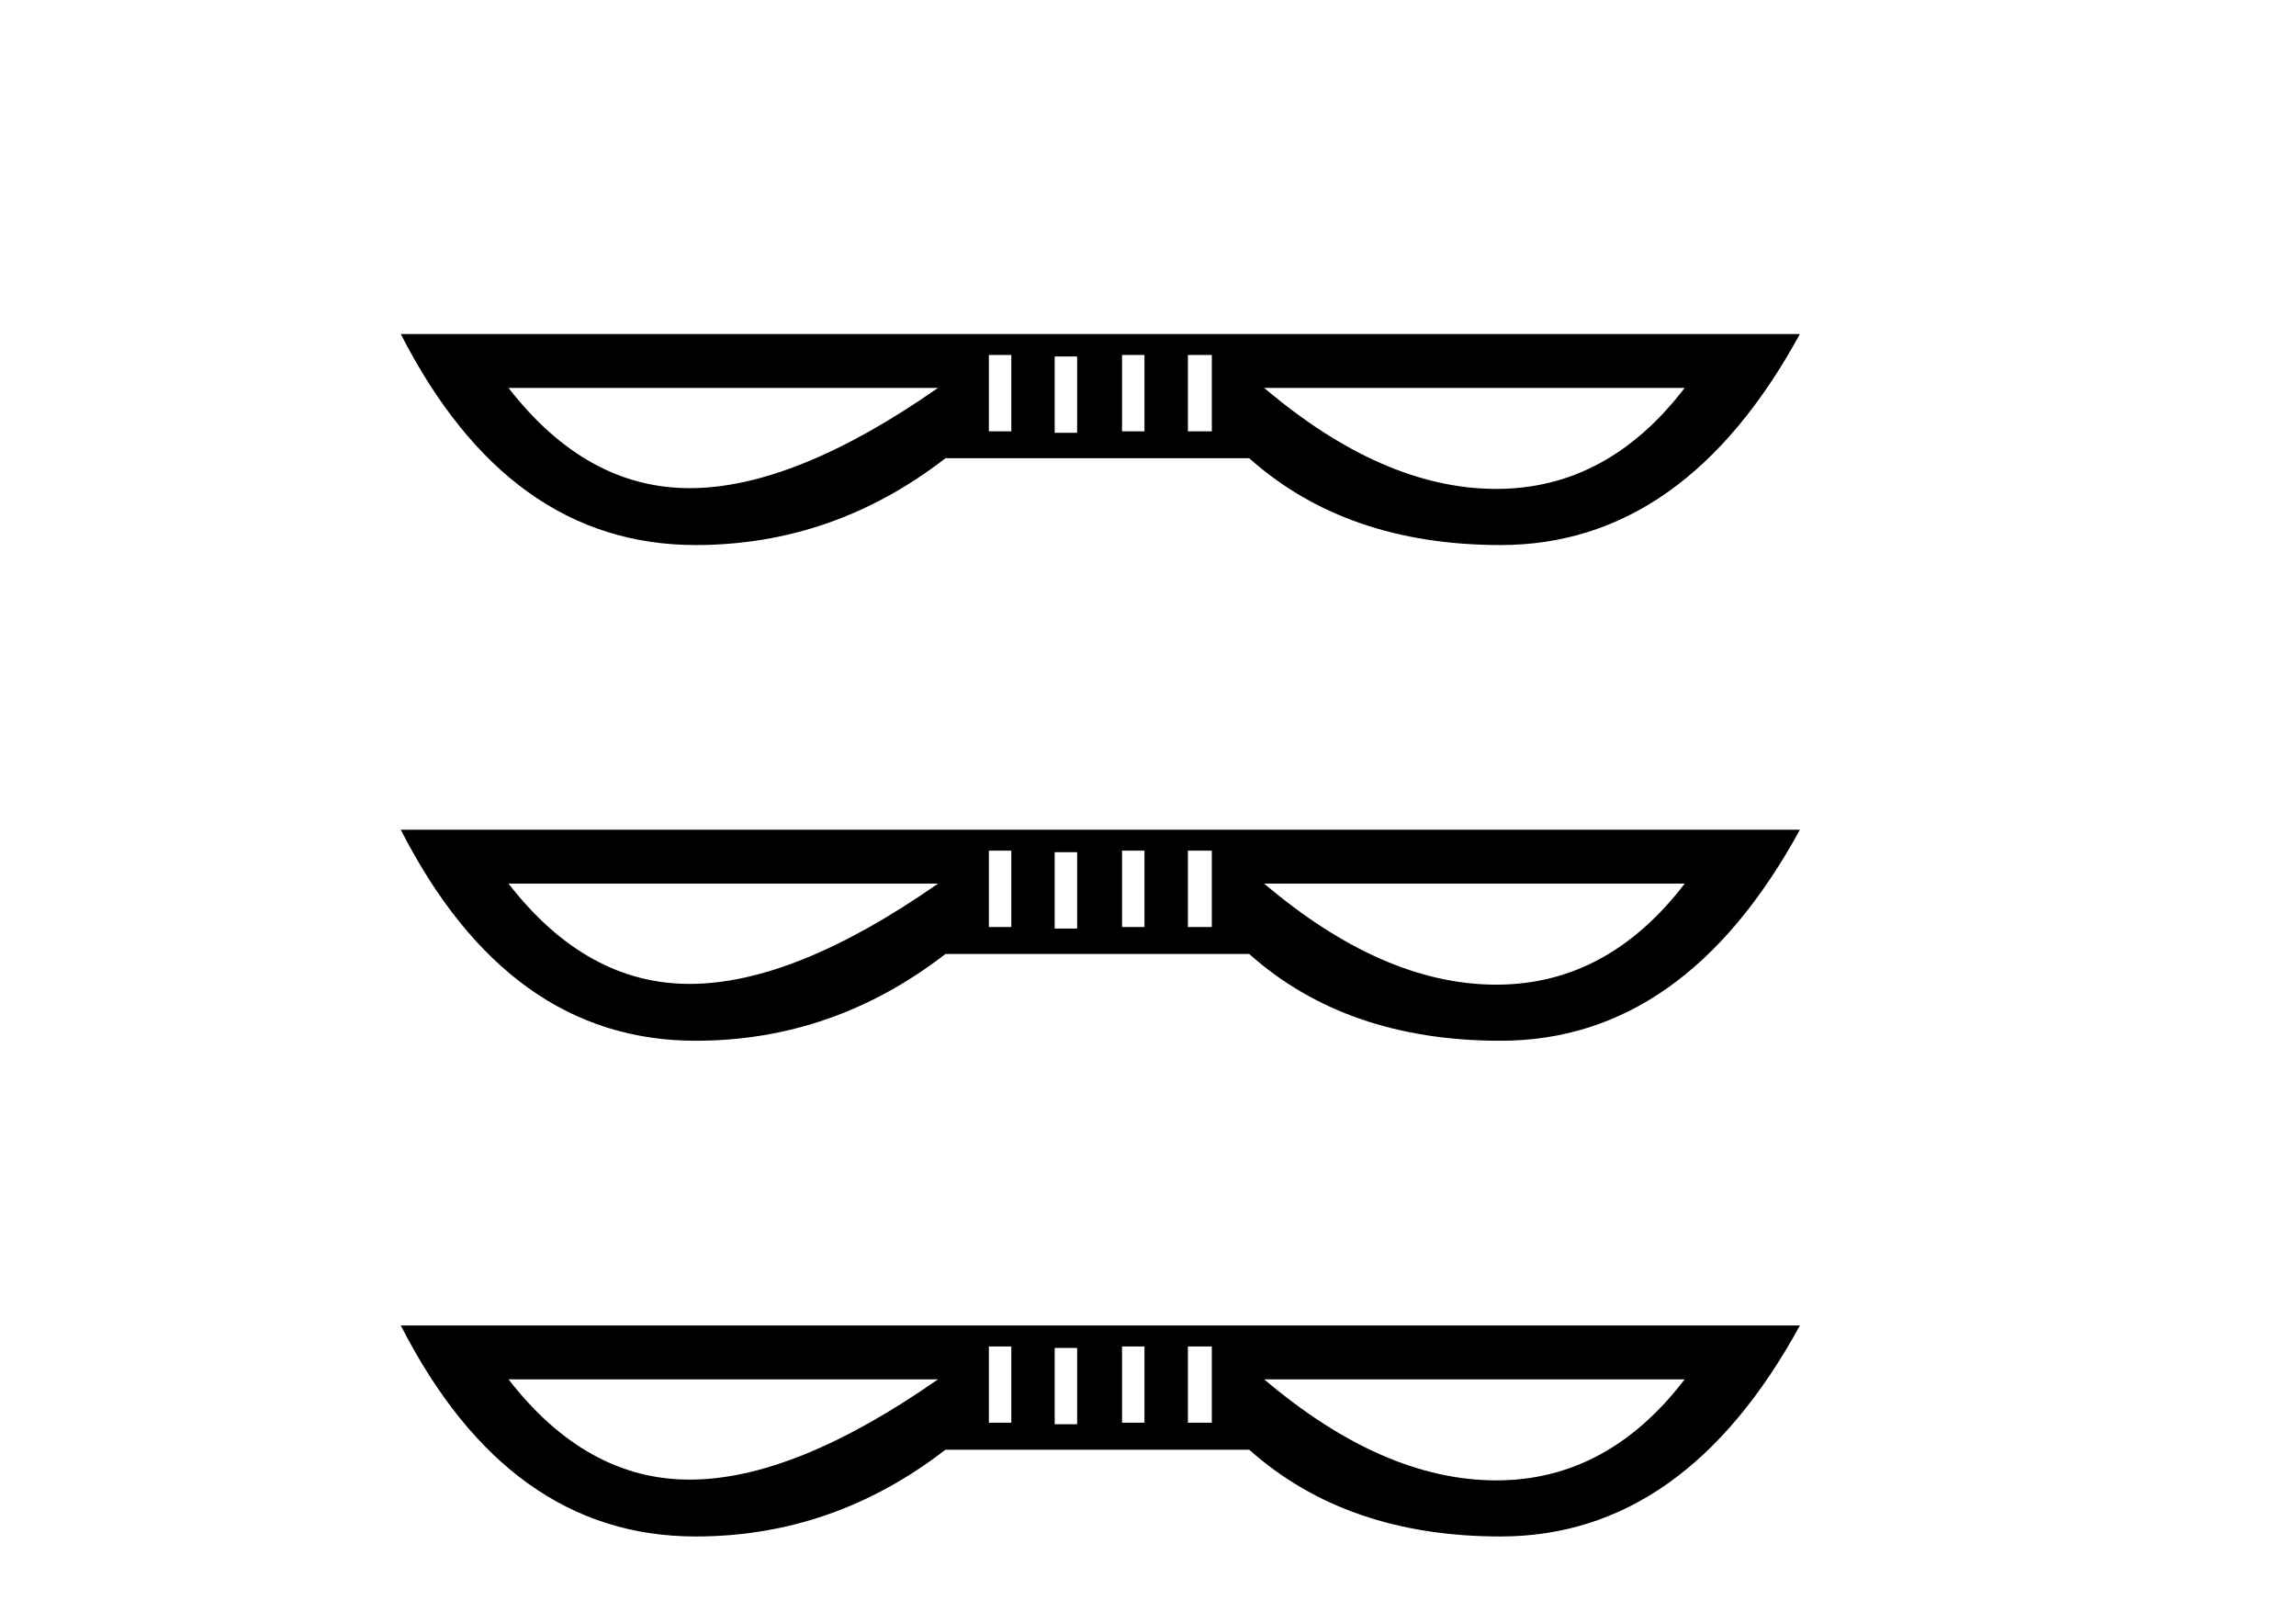 <?xml version='1.0' encoding='UTF-8' standalone='yes'?><svg xmlns='http://www.w3.org/2000/svg' xmlns:xlink='http://www.w3.org/1999/xlink' width='58.0' height='41.0' ><path d='M 25.547 8.966 L 25.547 10.894 L 24.98 10.894 L 24.98 8.966 ZM 28.911 8.966 L 28.911 10.894 L 28.344 10.894 L 28.344 8.966 ZM 30.612 8.966 L 30.612 10.894 L 30.008 10.894 L 30.008 8.966 ZM 27.21 9.004 L 27.21 10.932 L 26.643 10.932 L 26.643 9.004 ZM 23.695 9.798 Q 20.066 12.33 17.42 12.33 Q 14.811 12.33 12.846 9.798 ZM 42.557 9.798 Q 40.606 12.349 37.798 12.349 Q 37.777 12.349 37.757 12.349 Q 34.922 12.33 31.935 9.798 ZM 10.124 8.437 Q 12.846 13.767 17.571 13.767 Q 21.049 13.767 23.884 11.574 L 31.557 11.574 Q 34.014 13.767 37.908 13.767 Q 42.557 13.767 45.468 8.437 Z' style='fill:#000000;stroke:none' /><path d='M 25.547 21.487 L 25.547 23.415 L 24.98 23.415 L 24.98 21.487 ZM 28.911 21.487 L 28.911 23.415 L 28.344 23.415 L 28.344 21.487 ZM 30.612 21.487 L 30.612 23.415 L 30.008 23.415 L 30.008 21.487 ZM 27.21 21.525 L 27.21 23.453 L 26.643 23.453 L 26.643 21.525 ZM 23.695 22.319 Q 20.066 24.852 17.42 24.852 Q 14.811 24.852 12.846 22.319 ZM 42.557 22.319 Q 40.606 24.871 37.798 24.871 Q 37.777 24.871 37.757 24.871 Q 34.922 24.852 31.935 22.319 ZM 10.124 20.958 Q 12.846 26.288 17.571 26.288 Q 21.049 26.288 23.884 24.096 L 31.557 24.096 Q 34.014 26.288 37.908 26.288 Q 42.557 26.288 45.468 20.958 Z' style='fill:#000000;stroke:none' /><path d='M 25.547 34.009 L 25.547 35.936 L 24.98 35.936 L 24.98 34.009 ZM 28.911 34.009 L 28.911 35.936 L 28.344 35.936 L 28.344 34.009 ZM 30.612 34.009 L 30.612 35.936 L 30.008 35.936 L 30.008 34.009 ZM 27.21 34.046 L 27.21 35.974 L 26.643 35.974 L 26.643 34.046 ZM 23.695 34.84 Q 20.066 37.373 17.42 37.373 Q 14.811 37.373 12.846 34.84 ZM 42.557 34.84 Q 40.606 37.392 37.798 37.392 Q 37.777 37.392 37.757 37.392 Q 34.922 37.373 31.935 34.84 ZM 10.124 33.479 Q 12.846 38.809 17.571 38.809 Q 21.049 38.809 23.884 36.617 L 31.557 36.617 Q 34.014 38.809 37.908 38.809 Q 42.557 38.809 45.468 33.479 Z' style='fill:#000000;stroke:none' /></svg>